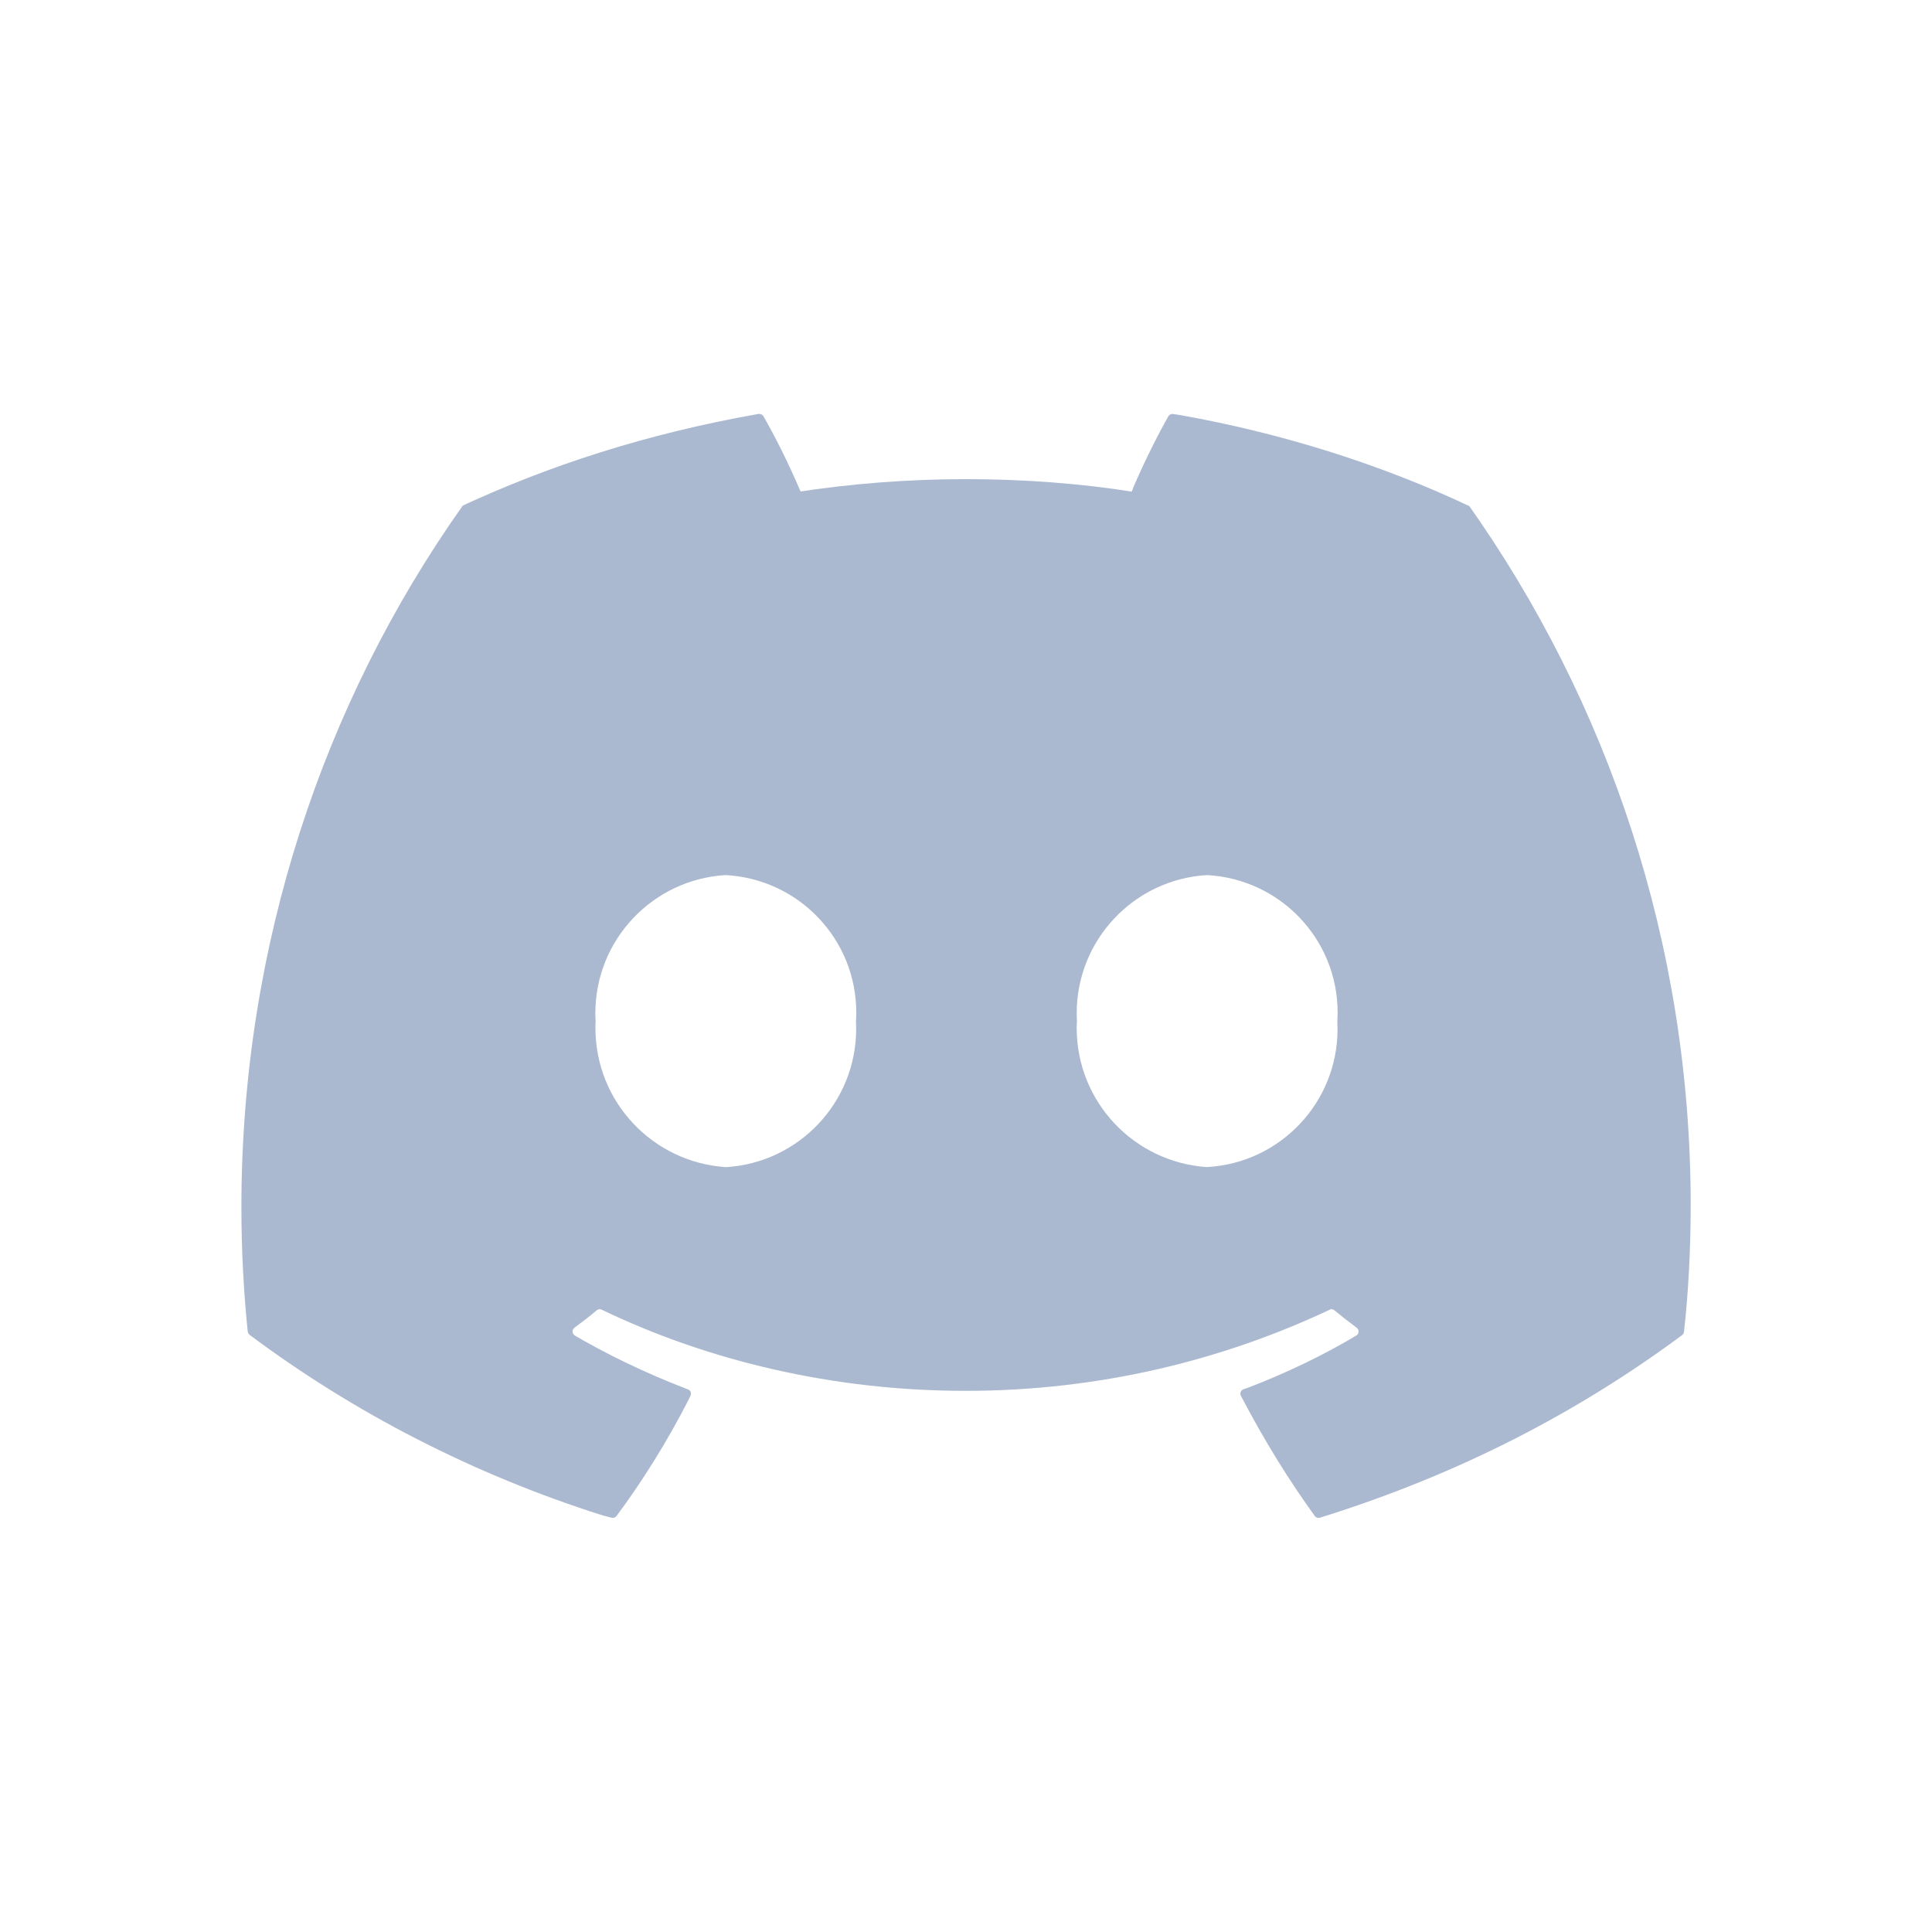 <svg width="20" height="20" viewBox="0 0 20 20" fill="none" xmlns="http://www.w3.org/2000/svg">
<path d="M12.496 12.082C11.741 12.032 11.146 11.407 11.146 10.643C11.146 10.617 11.147 10.592 11.149 10.566V10.57C11.147 10.546 11.146 10.518 11.146 10.489C11.146 9.727 11.741 9.104 12.492 9.059H12.496C13.251 9.1 13.847 9.721 13.847 10.482C13.847 10.513 13.845 10.543 13.844 10.574V10.57C13.845 10.595 13.846 10.624 13.846 10.654C13.846 11.415 13.251 12.038 12.499 12.081H12.495L12.496 12.082ZM7.513 12.082C6.758 12.032 6.164 11.407 6.164 10.643C6.164 10.617 6.164 10.592 6.166 10.566V10.57C6.164 10.546 6.163 10.518 6.163 10.489C6.163 9.727 6.758 9.104 7.509 9.059H7.513C8.268 9.1 8.864 9.721 8.864 10.482C8.864 10.513 8.863 10.543 8.861 10.574V10.57C8.862 10.594 8.863 10.622 8.863 10.65C8.863 11.413 8.268 12.036 7.517 12.082H7.513ZM15.197 5.233C14.315 4.817 13.291 4.488 12.219 4.297L12.145 4.286C12.142 4.286 12.139 4.285 12.136 4.285C12.118 4.285 12.104 4.295 12.095 4.309C11.979 4.514 11.851 4.771 11.737 5.034L11.716 5.089C11.2 5.007 10.607 4.96 10.002 4.96C9.397 4.96 8.803 5.007 8.223 5.097L8.288 5.089C8.153 4.774 8.024 4.518 7.881 4.27L7.902 4.308C7.893 4.294 7.878 4.285 7.86 4.285C7.858 4.285 7.855 4.285 7.852 4.285C6.706 4.487 5.682 4.815 4.725 5.264L4.8 5.232C4.792 5.235 4.785 5.241 4.78 5.249C3.353 7.269 2.499 9.783 2.499 12.496C2.499 12.95 2.523 13.398 2.57 13.838L2.565 13.784C2.567 13.798 2.574 13.81 2.585 13.819C3.655 14.619 4.899 15.264 6.241 15.688L6.329 15.711C6.333 15.713 6.338 15.713 6.343 15.713C6.359 15.713 6.373 15.706 6.382 15.694C6.649 15.335 6.904 14.927 7.124 14.498L7.148 14.448C7.151 14.443 7.153 14.435 7.153 14.427C7.153 14.406 7.14 14.389 7.122 14.383H7.121C6.665 14.207 6.28 14.019 5.913 13.804L5.951 13.825C5.937 13.816 5.927 13.801 5.927 13.784C5.927 13.768 5.935 13.754 5.946 13.745C6.025 13.687 6.104 13.626 6.179 13.563C6.187 13.557 6.197 13.553 6.208 13.553C6.215 13.553 6.222 13.555 6.227 13.557H6.227C7.331 14.088 8.627 14.398 9.995 14.398C11.363 14.398 12.659 14.088 13.816 13.534L13.762 13.557C13.768 13.554 13.775 13.553 13.783 13.553C13.793 13.553 13.804 13.556 13.812 13.563C13.887 13.625 13.966 13.687 14.045 13.745C14.056 13.755 14.064 13.768 14.064 13.784C14.064 13.802 14.055 13.816 14.041 13.825C13.71 14.023 13.325 14.21 12.924 14.364L12.871 14.382C12.853 14.389 12.84 14.406 12.84 14.427C12.84 14.434 12.842 14.442 12.845 14.448C13.096 14.928 13.35 15.335 13.631 15.722L13.611 15.694C13.62 15.706 13.634 15.713 13.649 15.713C13.655 15.713 13.659 15.713 13.664 15.711C15.097 15.265 16.343 14.62 17.447 13.796L17.414 13.819C17.425 13.811 17.432 13.799 17.433 13.784C17.477 13.393 17.502 12.938 17.502 12.477C17.502 9.77 16.645 7.262 15.19 5.21L15.216 5.249C15.212 5.241 15.205 5.235 15.197 5.231L15.197 5.233Z" fill="#AAB9D0"/>
</svg>

